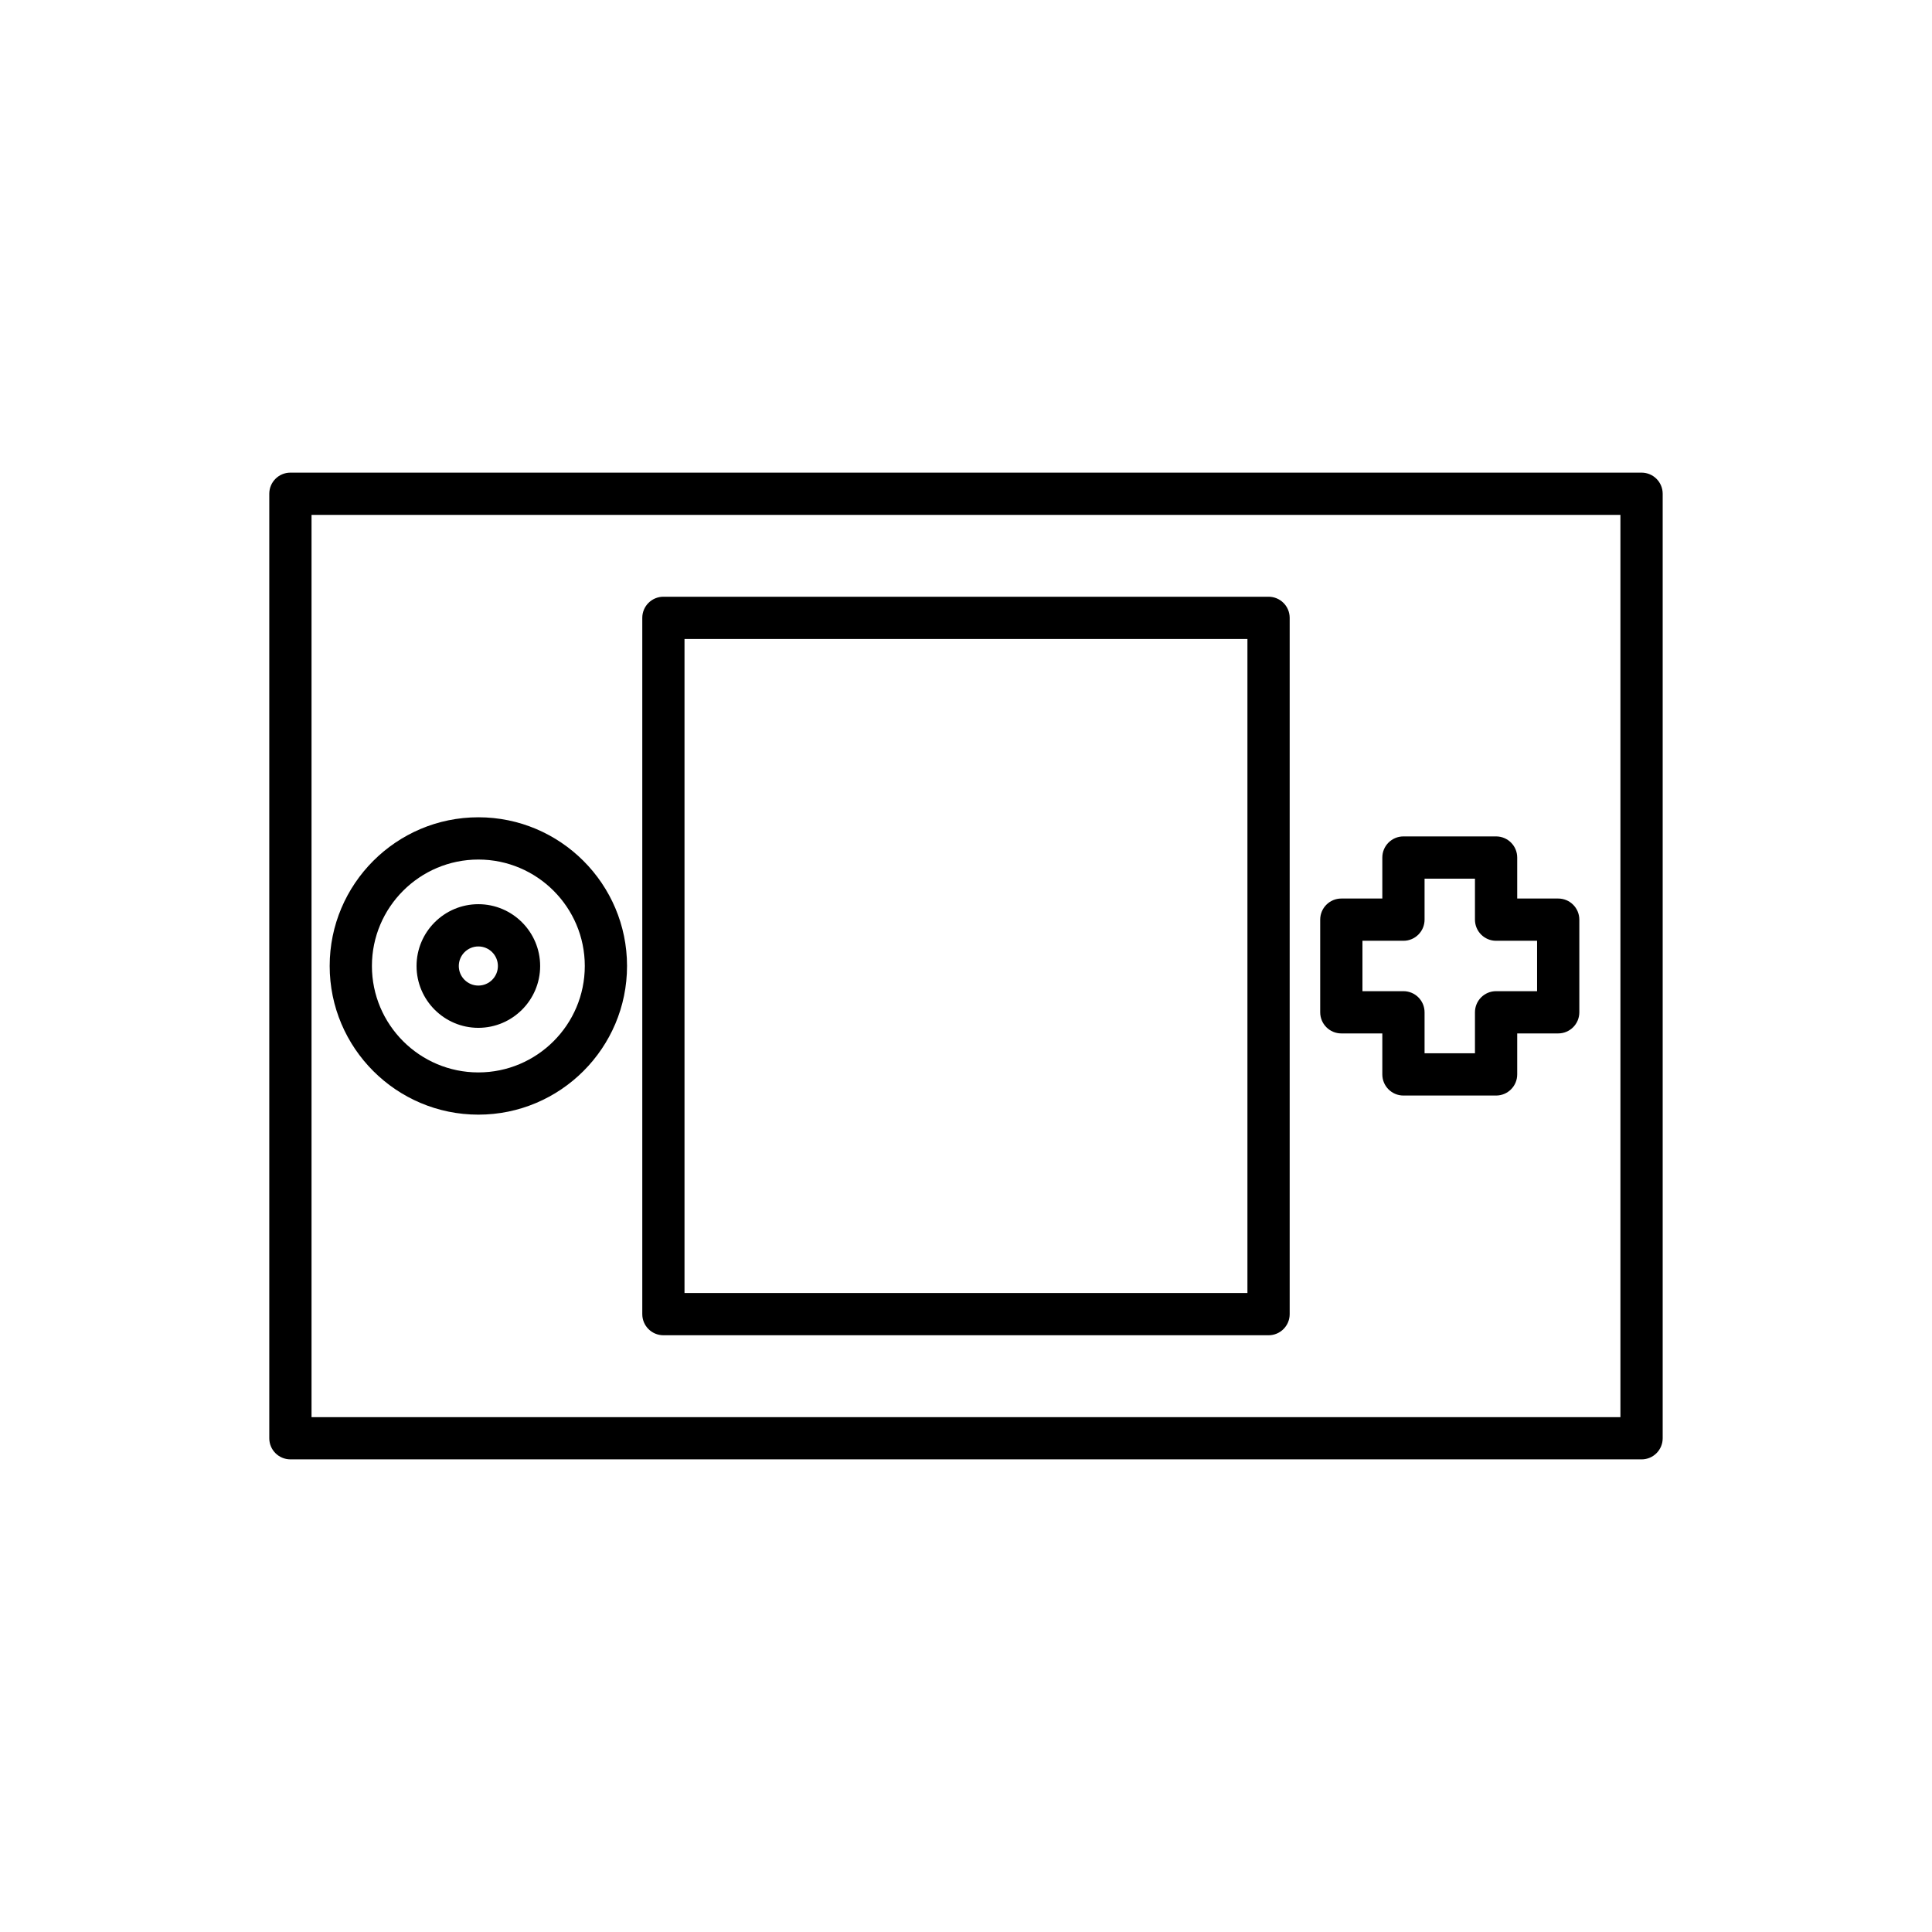 <?xml version="1.0" encoding="UTF-8"?>
<!-- Uploaded to: SVG Repo, www.svgrepo.com, Generator: SVG Repo Mixer Tools -->
<svg fill="#000000" width="800px" height="800px" version="1.1" viewBox="144 144 512 512" xmlns="http://www.w3.org/2000/svg">
 <g>
  <path d="m220.96 530.75h358.07c3.094 0 5.598-2.508 5.598-5.598v-250.3c0-3.09-2.504-5.598-5.598-5.598h-358.07c-3.094 0-5.598 2.508-5.598 5.598v250.3c0 3.09 2.504 5.594 5.598 5.594zm5.598-250.3h346.87v239.11h-346.87z"/>
  <path d="m480.18 302.14h-160.37c-3.094 0-5.598 2.508-5.598 5.598v184.52c0 3.09 2.504 5.598 5.598 5.598h160.37c3.094 0 5.598-2.508 5.598-5.598v-184.52c0-3.094-2.504-5.598-5.598-5.598zm-5.598 184.52h-149.18v-173.32h149.18z"/>
  <path d="m270.77 360.59c-21.73 0-39.402 17.676-39.402 39.402 0 21.727 17.672 39.402 39.402 39.402 21.727 0.004 39.402-17.672 39.402-39.398 0-21.73-17.676-39.406-39.402-39.406zm0 67.613c-15.551 0-28.207-12.656-28.207-28.207s12.656-28.207 28.207-28.207c15.551-0.004 28.207 12.652 28.207 28.207 0 15.551-12.656 28.207-28.207 28.207z"/>
  <path d="m270.77 383.62c-9.031 0-16.379 7.348-16.379 16.383s7.348 16.383 16.379 16.383c9.027-0.004 16.375-7.352 16.375-16.383 0-9.035-7.348-16.383-16.375-16.383zm0 21.566c-2.859 0-5.184-2.324-5.184-5.184s2.324-5.184 5.184-5.184c2.856-0.004 5.18 2.324 5.18 5.184s-2.324 5.184-5.18 5.184z"/>
  <path d="m556.94 382.12h-10.863v-10.863c0-3.09-2.504-5.598-5.598-5.598h-24.551c-3.094 0-5.598 2.508-5.598 5.598v10.863h-10.863c-3.094 0-5.598 2.508-5.598 5.598v24.551c0 3.09 2.504 5.598 5.598 5.598h10.863v10.863c0 3.09 2.504 5.598 5.598 5.598h24.551c3.094 0 5.598-2.508 5.598-5.598v-10.863h10.863c3.094 0 5.598-2.508 5.598-5.598v-24.551c0-3.09-2.504-5.598-5.598-5.598zm-5.598 24.551h-10.863c-3.094 0-5.598 2.508-5.598 5.598v10.863h-13.355v-10.863c0-3.09-2.504-5.598-5.598-5.598h-10.863v-13.355h10.863c3.094 0 5.598-2.508 5.598-5.598v-10.863h13.355v10.863c0 3.09 2.504 5.598 5.598 5.598h10.863z"/>
 </g>
</svg>